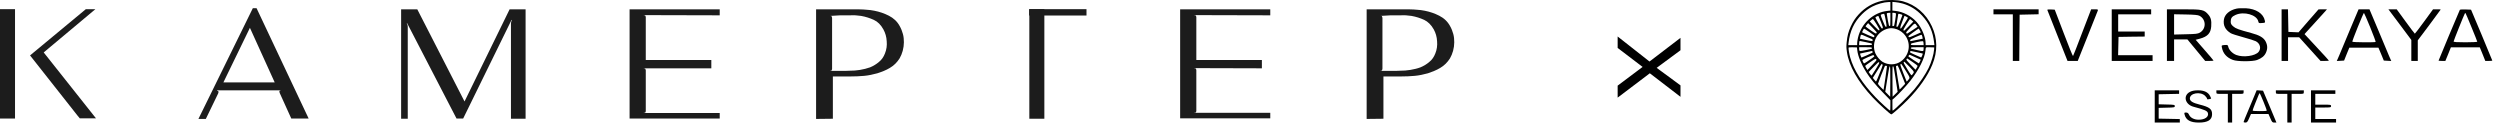 <?xml version="1.0" encoding="UTF-8"?> <svg xmlns="http://www.w3.org/2000/svg" width="306" height="15" viewBox="0 0 306 15" fill="none"><path d="M230.379 0.093C229.252 0.347 228.277 0.91 227.502 1.763C227.081 2.22 226.821 2.621 226.527 3.26C226.243 3.885 226.106 4.402 226.033 5.169C225.984 5.661 225.988 5.844 226.057 6.321C226.297 8.062 227.39 9.985 229.252 11.965C229.982 12.736 231.373 14 231.496 14C231.609 14 232.745 12.995 233.495 12.234C234.882 10.828 235.955 9.295 236.518 7.91C237.18 6.296 237.16 4.722 236.459 3.215C235.749 1.682 234.475 0.586 232.912 0.159C232.246 -0.023 231.035 -0.054 230.379 0.093ZM231.383 0.773V1.296L231.04 1.332C229.311 1.509 227.821 2.859 227.414 4.626C227.36 4.854 227.316 5.148 227.316 5.28V5.524H226.777H226.233L226.263 5.255C226.425 3.803 226.944 2.697 227.909 1.738C228.311 1.342 228.703 1.053 229.164 0.809C229.756 0.499 230.609 0.261 231.153 0.251L231.383 0.246V0.773ZM232.848 0.423C233.784 0.682 234.578 1.174 235.264 1.91C236.151 2.87 236.592 3.869 236.744 5.28L236.773 5.524H236.234H235.695V5.291C235.695 4.514 235.205 3.367 234.583 2.677C233.921 1.946 232.922 1.428 231.971 1.332L231.628 1.296V0.763V0.23L232.01 0.266C232.216 0.281 232.593 0.352 232.848 0.423ZM231.383 2.377C231.383 3.139 231.378 3.189 231.29 3.189C231.212 3.189 231.182 3.093 231.07 2.484C231.001 2.098 230.942 1.743 230.942 1.702C230.942 1.606 231.016 1.575 231.226 1.57L231.383 1.565V2.377ZM231.991 1.596C232.094 1.636 232.089 1.697 231.966 2.509C231.863 3.159 231.854 3.189 231.746 3.189H231.628V2.377V1.565H231.77C231.849 1.565 231.947 1.58 231.991 1.596ZM230.805 2.433C230.878 2.834 230.927 3.194 230.918 3.23C230.903 3.271 230.859 3.291 230.815 3.281C230.761 3.271 230.633 3.012 230.447 2.54C230.163 1.824 230.163 1.814 230.271 1.773C230.428 1.712 230.57 1.677 230.624 1.692C230.648 1.697 230.731 2.027 230.805 2.433ZM232.745 1.773C232.804 1.799 232.853 1.834 232.853 1.855C232.853 1.88 232.731 2.21 232.579 2.59C232.363 3.139 232.28 3.291 232.211 3.291C232.157 3.291 232.118 3.265 232.118 3.235C232.118 3.154 232.319 1.809 232.344 1.728C232.363 1.667 232.495 1.677 232.745 1.773ZM230.232 2.702C230.452 3.255 230.496 3.418 230.442 3.448C230.408 3.474 230.364 3.494 230.349 3.494C230.281 3.494 229.511 2.164 229.551 2.124C229.639 2.032 229.889 1.926 229.918 1.961C229.938 1.981 230.08 2.316 230.232 2.702ZM233.529 2.179C233.456 2.352 232.716 3.494 232.672 3.494C232.54 3.494 232.564 3.352 232.833 2.656L233.113 1.931L233.328 2.037C233.446 2.098 233.534 2.159 233.529 2.179ZM229.703 2.986C230.045 3.545 230.09 3.651 230.026 3.702C229.967 3.758 229.864 3.672 229.409 3.194L228.86 2.626L229.031 2.474C229.124 2.393 229.222 2.327 229.252 2.327C229.276 2.327 229.482 2.626 229.703 2.986ZM234 2.484L234.186 2.646L233.632 3.22C233.152 3.717 233.069 3.788 233.005 3.727C232.946 3.661 232.99 3.565 233.343 2.991C233.568 2.626 233.764 2.327 233.784 2.327C233.799 2.327 233.897 2.398 234 2.484ZM229.688 4.057C229.614 4.144 229.57 4.118 228.977 3.712C228.629 3.474 228.345 3.255 228.345 3.235C228.345 3.21 228.414 3.108 228.502 3.012L228.654 2.829L229.208 3.397C229.722 3.93 229.756 3.976 229.688 4.057ZM234.622 3.144L234.715 3.281L234.098 3.692C233.755 3.92 233.456 4.113 233.431 4.118C233.407 4.123 233.358 4.088 233.328 4.042C233.279 3.966 233.348 3.875 233.809 3.392C234.397 2.778 234.377 2.788 234.622 3.144ZM231.878 3.494C232.27 3.57 232.711 3.814 233.01 4.123C233.965 5.113 233.804 6.702 232.672 7.514C232.025 7.97 231.128 7.996 230.423 7.569C230.114 7.387 229.732 6.935 229.56 6.559C229.271 5.92 229.325 5.108 229.698 4.499C230.065 3.9 230.78 3.474 231.462 3.448C231.545 3.443 231.736 3.469 231.878 3.494ZM228.919 3.996C229.409 4.326 229.467 4.377 229.423 4.463C229.394 4.514 229.35 4.56 229.32 4.56C229.276 4.56 228.041 4.032 227.943 3.966C227.904 3.946 228.017 3.682 228.115 3.555C228.154 3.504 228.184 3.504 228.267 3.56C228.326 3.6 228.62 3.793 228.919 3.996ZM234.989 3.722C235.058 3.849 235.112 3.961 235.102 3.971C235.092 3.976 234.769 4.123 234.387 4.291C233.813 4.545 233.681 4.59 233.632 4.529C233.603 4.494 233.588 4.438 233.598 4.407C233.613 4.362 234.759 3.529 234.847 3.499C234.852 3.494 234.916 3.595 234.989 3.722ZM229.046 4.748C229.144 4.788 229.227 4.849 229.227 4.885C229.222 5.057 229.154 5.057 228.404 4.9L227.659 4.737L227.689 4.585C227.777 4.174 227.743 4.179 228.331 4.438C228.62 4.565 228.943 4.702 229.046 4.748ZM235.298 4.489C235.332 4.621 235.352 4.727 235.342 4.737C235.328 4.748 233.96 5.022 233.858 5.037C233.833 5.037 233.804 4.996 233.799 4.94C233.784 4.854 233.882 4.793 234.431 4.55C234.789 4.392 235.117 4.265 235.161 4.26C235.22 4.255 235.259 4.326 235.298 4.489ZM228.301 5.143C229.164 5.321 229.129 5.311 229.129 5.423C229.129 5.519 229.095 5.524 228.345 5.524H227.561V5.306C227.561 5.093 227.586 5.017 227.659 5.017C227.679 5.017 227.968 5.072 228.301 5.143ZM235.44 5.28L235.455 5.524H234.666C233.882 5.524 233.877 5.524 233.892 5.412C233.907 5.316 233.975 5.291 234.568 5.164C235.43 4.986 235.421 4.981 235.44 5.28ZM227.331 6.153C227.404 6.859 227.836 7.91 228.438 8.854C228.948 9.645 229.56 10.396 230.486 11.346L231.383 12.269V12.904C231.383 13.259 231.368 13.543 231.354 13.543C231.275 13.543 230.163 12.523 229.595 11.934C227.963 10.239 226.89 8.564 226.464 7.031C226.336 6.585 226.229 5.889 226.273 5.813C226.287 5.793 226.518 5.783 226.792 5.788L227.292 5.803L227.331 6.153ZM229.115 5.854C229.129 5.9 229.129 5.945 229.115 5.961C229.105 5.976 228.767 6.052 228.365 6.133C227.561 6.29 227.561 6.29 227.561 5.966V5.778H228.321C228.963 5.778 229.09 5.788 229.115 5.854ZM235.45 5.966C235.45 6.306 235.445 6.306 234.637 6.128C234.235 6.042 233.897 5.961 233.887 5.95C233.877 5.94 233.882 5.9 233.897 5.854C233.921 5.788 234.049 5.778 234.691 5.778H235.45V5.966ZM236.734 6.057C236.699 6.62 236.401 7.625 236.062 8.321C235.685 9.087 235.014 10.092 234.318 10.929C233.691 11.686 231.8 13.543 231.658 13.543C231.643 13.543 231.628 13.239 231.633 12.868V12.198L231.952 11.919C232.407 11.518 233.377 10.467 233.843 9.869C234.877 8.544 235.582 7.128 235.675 6.204C235.719 5.742 235.68 5.773 236.244 5.788L236.748 5.803L236.734 6.057ZM229.198 6.321C229.217 6.367 229.213 6.422 229.193 6.443C229.149 6.488 227.904 7.047 227.85 7.047C227.811 7.047 227.649 6.585 227.679 6.554C227.694 6.539 228.948 6.27 229.134 6.24C229.154 6.235 229.183 6.275 229.198 6.321ZM234.593 6.387C234.994 6.473 235.328 6.549 235.337 6.554C235.377 6.6 235.185 7.052 235.136 7.031C234.666 6.834 233.848 6.463 233.818 6.438C233.789 6.407 233.818 6.235 233.858 6.235C233.862 6.235 234.196 6.306 234.593 6.387ZM229.423 6.905C229.423 6.945 228.262 7.742 228.174 7.762C228.115 7.772 227.939 7.417 227.963 7.341C227.973 7.311 228.277 7.158 228.639 6.996C229.222 6.737 229.306 6.717 229.364 6.783C229.394 6.828 229.423 6.884 229.423 6.905ZM234.455 7.021L235.102 7.311L234.994 7.534C234.94 7.656 234.877 7.757 234.857 7.757C234.828 7.757 233.671 6.986 233.598 6.92C233.559 6.879 233.701 6.686 233.75 6.707C233.784 6.722 234.098 6.864 234.455 7.021ZM234.083 7.58C234.431 7.813 234.715 8.031 234.715 8.062C234.715 8.092 234.656 8.209 234.588 8.326L234.46 8.534L233.882 7.935C233.372 7.412 233.309 7.326 233.358 7.245C233.392 7.189 233.421 7.148 233.431 7.148C233.441 7.148 233.73 7.341 234.083 7.58ZM229.673 7.28C229.727 7.346 229.654 7.443 229.154 7.96L228.571 8.569L228.429 8.336C228.355 8.209 228.296 8.082 228.306 8.057C228.326 8.001 229.477 7.209 229.551 7.204C229.58 7.199 229.634 7.234 229.673 7.28ZM229.619 8.422C229.369 8.823 229.139 9.183 229.11 9.219C229.061 9.27 229.017 9.234 228.889 9.046L228.723 8.813L229.33 8.184C229.84 7.651 229.948 7.564 230.001 7.625C230.06 7.681 230.001 7.808 229.619 8.422ZM233.711 8.163C234.348 8.828 234.338 8.793 234.073 9.123C233.951 9.28 233.96 9.295 233.402 8.382C233.083 7.864 232.976 7.651 233.015 7.61C233.044 7.58 233.083 7.554 233.098 7.554C233.113 7.554 233.387 7.828 233.711 8.163ZM230.286 8.427C229.83 9.589 229.654 9.995 229.619 9.98C229.6 9.97 229.502 9.869 229.409 9.747L229.232 9.529L229.654 8.859C229.884 8.488 230.129 8.102 230.192 7.991C230.305 7.813 230.32 7.803 230.393 7.874C230.462 7.95 230.452 7.996 230.286 8.427ZM233.27 8.666C233.828 9.574 233.809 9.488 233.524 9.838C233.451 9.93 233.382 9.995 233.372 9.985C233.363 9.975 233.176 9.508 232.961 8.95C232.667 8.194 232.579 7.92 232.618 7.869C232.647 7.833 232.691 7.813 232.711 7.818C232.736 7.828 232.985 8.209 233.27 8.666ZM230.967 8.107C230.976 8.128 230.888 8.777 230.771 9.554C230.648 10.331 230.55 10.98 230.55 10.995C230.55 11.016 230.398 10.868 230.207 10.676C230.021 10.483 229.864 10.295 229.864 10.254C229.864 10.193 230.599 8.3 230.702 8.102C230.741 8.021 230.918 8.026 230.967 8.107ZM232.755 9.148L233.191 10.259L232.868 10.604C232.691 10.797 232.53 10.955 232.51 10.955C232.486 10.955 232.064 8.285 232.069 8.128C232.069 8.072 232.197 8.016 232.28 8.031C232.304 8.036 232.515 8.539 232.755 9.148ZM231.373 10.021L231.359 11.843L231.06 11.538L230.756 11.234L230.991 9.752C231.241 8.158 231.261 8.067 231.334 8.143C231.368 8.178 231.378 8.879 231.373 10.021ZM232.035 9.691L232.27 11.234L231.961 11.538L231.653 11.838L231.638 10.041C231.633 9.051 231.638 8.209 231.653 8.173C231.667 8.133 231.707 8.113 231.741 8.123C231.78 8.138 231.883 8.686 232.035 9.691Z" fill="black"></path><path d="M273.767 1.053C272.898 1.237 272.302 1.755 272.205 2.395C272.1 3.106 272.363 3.641 273.039 4.062C273.162 4.141 273.837 4.361 274.556 4.554C275.267 4.747 275.96 4.966 276.109 5.045C276.636 5.317 276.794 5.913 276.46 6.343C276.057 6.852 274.592 7.063 273.723 6.729C273.258 6.554 272.819 6.106 272.74 5.729C272.688 5.501 272.661 5.484 272.293 5.51C271.907 5.545 271.907 5.545 271.96 5.817C272.091 6.536 272.547 7.054 273.311 7.335C273.846 7.545 275.732 7.545 276.267 7.343C276.837 7.124 277.162 6.861 277.346 6.457C277.566 5.975 277.557 5.562 277.32 5.089C277.074 4.606 276.565 4.308 275.539 4.036C273.995 3.624 273.644 3.492 273.346 3.229C273.109 3.027 273.039 2.895 273.039 2.659C273.039 2.22 273.179 2.027 273.635 1.825C274.67 1.36 276.241 1.816 276.416 2.624C276.46 2.834 276.495 2.852 276.864 2.817C277.267 2.79 277.267 2.79 277.215 2.518C277.039 1.659 276.136 1.071 274.881 1.009C274.469 0.992 273.969 1.009 273.767 1.053Z" fill="black"></path><path d="M244 1.448V1.755H245.184H246.369V4.606V7.457H246.763H247.158L247.176 4.623L247.202 1.798L248.369 1.772L249.527 1.746V1.448V1.14H246.763H244V1.448Z" fill="black"></path><path d="M250.589 1.211C250.606 1.255 251.176 2.676 251.843 4.378L253.063 7.457H253.694H254.317L255.519 4.448C256.177 2.799 256.739 1.377 256.774 1.29C256.817 1.158 256.774 1.14 256.388 1.14H255.958L254.87 3.965C254.282 5.527 253.773 6.825 253.738 6.86C253.712 6.896 253.194 5.632 252.598 4.053L251.501 1.184L251.027 1.158C250.773 1.14 250.58 1.167 250.589 1.211Z" fill="black"></path><path d="M258.476 4.299V7.457H260.976H263.476V7.106V6.755H261.371H259.256L259.283 5.632L259.309 4.518L260.914 4.492L262.511 4.474V4.167V3.86H260.888H259.265V2.807V1.755H261.283H263.301V1.448V1.14H260.888H258.476V4.299Z" fill="black"></path><path d="M265.231 4.299V7.457H265.669H266.108V6.141V4.825H266.924H267.74L268.828 6.141L269.915 7.457H270.424C270.705 7.457 270.933 7.439 270.933 7.413C270.933 7.387 270.442 6.799 269.837 6.115L268.749 4.869L269.284 4.729C270.205 4.474 270.591 4.062 270.652 3.246C270.705 2.518 270.617 2.149 270.293 1.781C269.775 1.184 269.565 1.14 267.275 1.14H265.231V4.299ZM269.214 1.93C270.038 2.36 270.073 3.518 269.266 3.992C269.003 4.141 268.775 4.167 267.538 4.193L266.108 4.229V2.983V1.746L267.538 1.772C268.582 1.79 269.029 1.834 269.214 1.93Z" fill="black"></path><path d="M279.267 4.299V7.457H279.662H280.057V6.009V4.562H280.741H281.417L282.724 6.009L284.031 7.457H284.54C284.829 7.457 285.058 7.439 285.058 7.422C285.058 7.396 284.391 6.659 283.566 5.781L282.075 4.176L282.276 3.948C282.391 3.825 282.926 3.237 283.478 2.632C284.031 2.027 284.566 1.448 284.654 1.333L284.821 1.14H284.303L283.785 1.149L282.557 2.553L281.338 3.957L280.715 3.93L280.101 3.904L280.074 2.518L280.048 1.14H279.662H279.267V4.299Z" fill="black"></path><path d="M287.645 3.615C287.075 4.984 286.479 6.405 286.321 6.782L286.022 7.466L286.47 7.44L286.917 7.414L287.233 6.624L287.558 5.835H289.339H291.12L291.453 6.624L291.778 7.414L292.234 7.44L292.69 7.466L292.392 6.782C292.234 6.405 291.637 4.984 291.067 3.615L290.023 1.141H289.356H288.689L287.645 3.615ZM290.111 3.334C290.505 4.299 290.804 5.106 290.777 5.133C290.707 5.203 287.97 5.185 287.926 5.106C287.874 5.036 289.277 1.58 289.347 1.58C289.374 1.58 289.716 2.369 290.111 3.334Z" fill="black"></path><path d="M293.743 3.009L295.146 4.887V6.167V7.457H295.541H295.936V6.202V4.939L297.34 3.071C298.112 2.044 298.743 1.184 298.743 1.167C298.743 1.149 298.533 1.14 298.27 1.14H297.805L296.717 2.632C296.12 3.448 295.603 4.123 295.576 4.123C295.55 4.123 295.041 3.448 294.445 2.632L293.357 1.14H292.848H292.339L293.743 3.009Z" fill="black"></path><path d="M301.086 1.202C301.024 1.307 298.48 7.369 298.48 7.422C298.48 7.439 298.664 7.457 298.901 7.457H299.314L299.656 6.624L299.989 5.79H301.761H303.525L303.867 6.624L304.2 7.457H304.63C304.867 7.457 305.06 7.439 305.06 7.422C305.06 7.404 304.472 5.992 303.762 4.281L302.454 1.184L301.788 1.158C301.428 1.14 301.112 1.167 301.086 1.202ZM302.516 3.342C302.902 4.272 303.218 5.071 303.218 5.106C303.218 5.141 302.568 5.176 301.77 5.176C300.717 5.176 300.323 5.15 300.323 5.071C300.323 4.983 301.586 1.834 301.7 1.641C301.726 1.597 301.761 1.588 301.779 1.605C301.805 1.623 302.13 2.404 302.516 3.342Z" fill="black"></path><path d="M263.739 13.028V15.002H265.275H266.81V14.783V14.573L265.52 14.546L264.222 14.52V13.862V13.204L265.213 13.178C266.117 13.16 266.196 13.143 266.196 12.985C266.196 12.827 266.117 12.809 265.213 12.792L264.222 12.765V12.151V11.537L265.476 11.511L266.722 11.485V11.274V11.055H265.231H263.739V13.028Z" fill="black"></path><path d="M268.064 11.239C267.17 11.678 267.433 12.8 268.503 13.072C269.872 13.432 270.179 13.572 270.249 13.844C270.372 14.301 269.88 14.652 269.117 14.652C268.573 14.652 268.117 14.423 267.95 14.064C267.845 13.844 267.766 13.774 267.573 13.774C267.354 13.774 267.336 13.792 267.389 14.011C267.556 14.695 268.1 15.002 269.135 15.002C270.24 15.002 270.758 14.678 270.758 13.976C270.758 13.344 270.451 13.107 269.231 12.8C268.38 12.59 268.038 12.37 268.038 12.055C268.038 11.397 269.31 11.169 269.898 11.721C270.03 11.853 270.144 12.02 270.144 12.081C270.144 12.169 270.214 12.178 270.389 12.142C270.521 12.107 270.635 12.072 270.644 12.072C270.652 12.063 270.6 11.914 270.512 11.756C270.284 11.291 269.793 11.055 269.047 11.055C268.6 11.055 268.336 11.107 268.064 11.239Z" fill="black"></path><path d="M271.284 11.274C271.284 11.493 271.293 11.493 271.986 11.493H272.688V13.248V15.002H272.951H273.214V13.248V11.493H273.916C274.609 11.493 274.618 11.493 274.618 11.274V11.055H272.951H271.284V11.274Z" fill="black"></path><path d="M275.934 11.73C275.776 12.107 275.416 12.967 275.135 13.634C274.846 14.301 274.618 14.888 274.618 14.924C274.618 14.967 274.714 15.002 274.837 15.002C275.03 15.002 275.1 14.924 275.293 14.476L275.521 13.95H276.592H277.662L277.89 14.476C278.092 14.95 278.136 15.002 278.373 15.002H278.636L277.82 13.046L276.995 11.098L276.609 11.072L276.214 11.046L275.934 11.73ZM277.065 12.485C277.302 13.046 277.469 13.529 277.443 13.555C277.381 13.616 275.802 13.616 275.732 13.546C275.706 13.52 275.846 13.116 276.039 12.651C276.232 12.178 276.425 11.704 276.469 11.59C276.513 11.476 276.574 11.405 276.6 11.423C276.627 11.449 276.837 11.932 277.065 12.485Z" fill="black"></path><path d="M278.565 11.274C278.565 11.493 278.574 11.493 279.267 11.493H279.969V13.248V15.002H280.232H280.495V13.248V11.493H281.241C281.978 11.493 281.987 11.493 281.987 11.274V11.055H280.276H278.565V11.274Z" fill="black"></path><path d="M282.864 13.028V15.002H284.4H285.935V14.783V14.564H284.663H283.391V13.862V13.16H284.356C285.259 13.16 285.321 13.151 285.321 12.985C285.321 12.818 285.259 12.809 284.356 12.809H283.391V12.151V11.493H284.619H285.847V11.274V11.055H284.356H282.864V13.028Z" fill="black"></path><g clip-path="url(#clip0_129_295)"><path d="M167.23 1.146H172.556C172.866 1.146 173.176 1.17 173.463 1.195C173.773 1.219 174.084 1.243 174.394 1.316C175.015 1.438 175.588 1.632 176.161 1.923C176.735 2.215 177.188 2.628 177.498 3.211C177.666 3.503 177.785 3.819 177.881 4.159C177.976 4.499 178 4.839 178 5.179C178 5.519 177.953 5.86 177.857 6.224C177.761 6.564 177.642 6.856 177.475 7.147C177.164 7.633 176.783 8.022 176.281 8.314C175.803 8.605 175.278 8.799 174.777 8.97C174.251 9.115 173.702 9.237 173.153 9.285C172.603 9.334 172.054 9.358 171.481 9.358H169.332V14.534L167.278 14.558V1.146H167.23ZM168.973 1.948H169.045C169.117 1.948 169.165 1.972 169.165 2.045C169.188 2.094 169.212 2.142 169.212 2.215V8.386C169.212 8.459 169.188 8.508 169.165 8.581C169.141 8.629 169.117 8.654 169.045 8.654H168.973V8.678H170.311C170.693 8.678 171.051 8.678 171.409 8.654C171.791 8.654 172.197 8.629 172.627 8.557C173.057 8.484 173.487 8.386 173.869 8.241C174.275 8.071 174.633 7.852 174.943 7.585C175.278 7.317 175.516 6.977 175.684 6.54C175.875 6.078 175.947 5.568 175.899 5.058C175.875 4.523 175.732 4.037 175.493 3.6C175.182 3.041 174.777 2.652 174.323 2.434C173.845 2.215 173.32 2.045 172.771 1.948C172.293 1.875 171.863 1.851 171.457 1.875H170.215L168.973 1.948Z" fill="#1C1C1C"></path><path d="M155.482 1.875L146.192 1.851V1.875H146.264C146.336 1.875 146.36 1.899 146.384 1.948C146.407 1.996 146.431 2.045 146.431 2.094V7.342H154.455V8.362L146.192 8.338V8.362H146.264C146.336 8.362 146.36 8.386 146.384 8.435C146.407 8.484 146.431 8.532 146.431 8.581V13.562C146.431 13.635 146.407 13.683 146.384 13.732C146.36 13.78 146.336 13.78 146.264 13.78H146.192V13.805H155.482V14.485H144.449V1.146H155.482V1.875Z" fill="#1C1C1C"></path><path d="M99.866 1.146H105.191C105.501 1.146 105.812 1.17 106.098 1.195C106.409 1.219 106.719 1.243 107.029 1.316C107.65 1.438 108.223 1.632 108.796 1.923C109.369 2.215 109.824 2.628 110.134 3.211C110.301 3.503 110.42 3.819 110.516 4.159C110.612 4.499 110.636 4.839 110.636 5.179C110.636 5.519 110.588 5.86 110.492 6.224C110.397 6.564 110.277 6.856 110.11 7.147C109.8 7.633 109.417 8.022 108.916 8.314C108.438 8.605 107.913 8.799 107.387 8.97C106.862 9.115 106.313 9.237 105.764 9.285C105.215 9.334 104.666 9.358 104.093 9.358H101.943V14.534L99.889 14.558V1.146H99.866ZM101.609 1.948H101.68C101.752 1.948 101.8 1.972 101.8 2.045C101.824 2.094 101.848 2.142 101.848 2.215V8.386C101.848 8.459 101.848 8.508 101.8 8.581C101.8 8.629 101.752 8.654 101.68 8.654H101.609V8.678H102.946C103.328 8.678 103.686 8.678 104.045 8.654C104.427 8.654 104.832 8.629 105.262 8.557C105.692 8.484 106.098 8.386 106.504 8.241C106.91 8.071 107.268 7.852 107.579 7.585C107.913 7.317 108.152 6.977 108.319 6.54C108.51 6.078 108.582 5.568 108.534 5.058C108.51 4.523 108.367 4.037 108.128 3.6C107.818 3.041 107.435 2.652 106.958 2.434C106.48 2.215 105.955 2.045 105.405 1.948C104.928 1.875 104.498 1.851 104.093 1.875H102.85L101.609 1.948Z" fill="#1C1C1C"></path><path d="M88.093 1.875L78.804 1.851V1.875H78.875C78.947 1.875 78.971 1.899 78.995 1.948C79.019 1.996 79.043 2.045 79.043 2.094V7.342H87.066V8.362H78.804V8.386H78.875C78.947 8.386 78.971 8.411 78.995 8.459C79.019 8.508 79.043 8.557 79.043 8.605V13.586C79.043 13.659 79.019 13.707 78.995 13.756C78.971 13.805 78.947 13.805 78.875 13.805H78.804V13.829H88.093V14.509H77.061V1.146H88.093V1.875Z" fill="#1C1C1C"></path><path d="M64.332 1.146V14.534H62.541V2.847C62.541 2.725 62.589 2.604 62.66 2.458L62.613 2.434L56.691 14.509H55.879L49.837 2.847L49.789 2.871C49.885 3.017 49.909 3.138 49.909 3.26V14.534H49.097V1.146H51.079L56.858 12.42L62.374 1.146H64.332Z" fill="#1C1C1C"></path><path d="M26.578 11.107L26.626 11.132C26.722 11.132 26.745 11.18 26.745 11.253C26.745 11.326 26.722 11.399 26.698 11.448L25.193 14.558H24.286L30.948 1H31.402L37.778 14.509H35.653L34.244 11.399C34.22 11.326 34.196 11.278 34.196 11.205C34.196 11.132 34.244 11.083 34.315 11.083H34.363V11.059H26.578V11.107ZM33.623 10.087L30.59 3.405L27.343 10.087H33.623Z" fill="#1C1C1C"></path><path d="M127.829 1.122H125.99V14.533H127.829V1.122Z" fill="#1C1C1C"></path><path d="M132.987 1.122H125.966V1.899H132.987V1.122Z" fill="#1C1C1C"></path><path d="M9.504 14.169L9.767 14.485H11.749L5.349 6.418L11.678 1.122H10.507L3.678 6.783L9.504 14.169Z" fill="#1C1C1C"></path><path d="M1.839 1.122H0V14.509H1.839V1.122Z" fill="#1C1C1C"></path></g><g clip-path="url(#clip1_129_295)"><path d="M205.692 6.15L202.446 8.55L202.338 8.667L198 11.95L198 10.483L201.4 7.933L201.569 7.783L205.692 4.633V6.15ZM205.692 11.85L201.631 8.733L201.615 8.617L198 5.867L198 4.467L202.369 7.9L202.385 8.017L205.692 10.45V11.85Z" fill="black"></path></g><defs><clipPath id="clip0_129_295"><rect width="178" height="14" fill="white" transform="translate(0 1)"></rect></clipPath><clipPath id="clip1_129_295"><rect width="8" height="8" fill="white" transform="translate(198 4)"></rect></clipPath></defs></svg> 